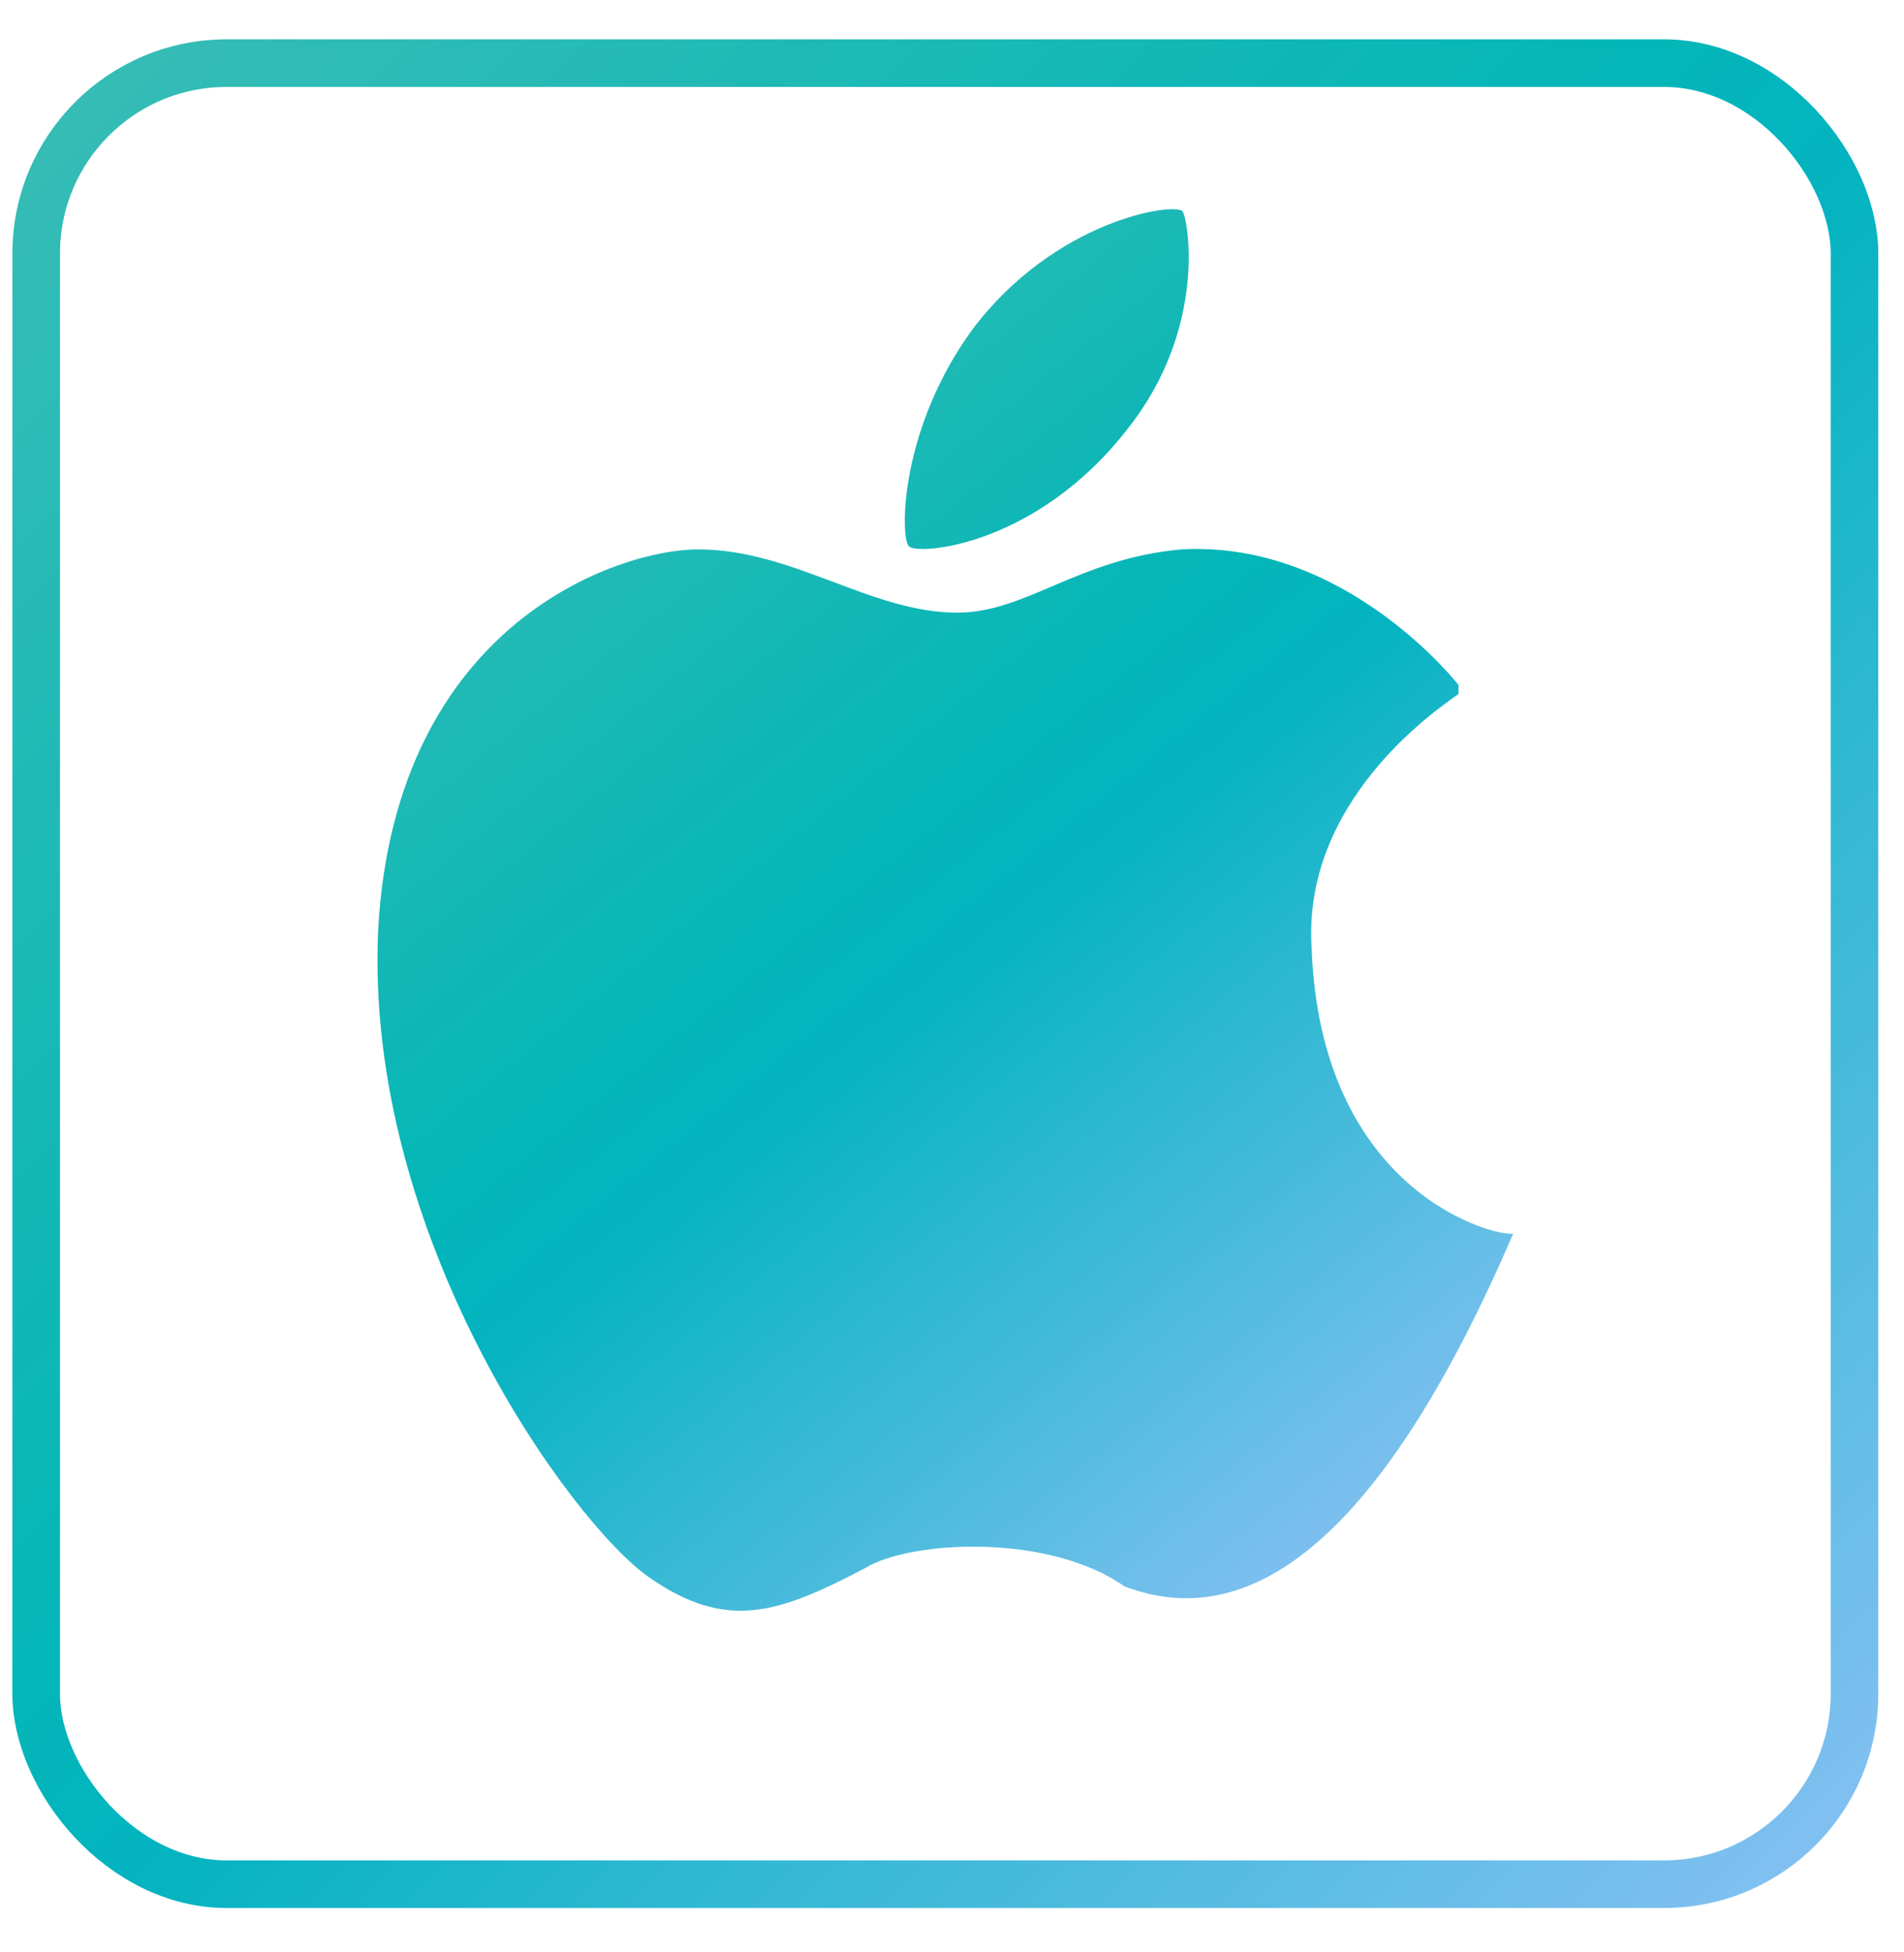 <?xml version="1.0" encoding="UTF-8"?>
<svg width="40px" height="41px" viewBox="0 0 40 41" version="1.1" xmlns="http://www.w3.org/2000/svg" xmlns:xlink="http://www.w3.org/1999/xlink">
    <!-- Generator: Sketch 54.1 (76490) - https://sketchapp.com -->
    <title>iOS</title>
    <desc>Created with Sketch.</desc>
    <defs>
        <linearGradient x1="0.107%" y1="0%" x2="99.893%" y2="100%" id="linearGradient-1">
            <stop stop-color="#39BDB5" offset="0%"></stop>
            <stop stop-color="#00B5B6" stop-opacity="0.988" offset="43.91%"></stop>
            <stop stop-color="#00B3BF" stop-opacity="0.99" offset="52.239%"></stop>
            <stop stop-color="#89C1F4" offset="100%"></stop>
        </linearGradient>
        <linearGradient x1="17.136%" y1="0%" x2="82.864%" y2="100%" id="linearGradient-2">
            <stop stop-color="#39BDB5" offset="0%"></stop>
            <stop stop-color="#00B5B6" stop-opacity="0.988" offset="43.91%"></stop>
            <stop stop-color="#00B3BF" stop-opacity="0.99" offset="52.239%"></stop>
            <stop stop-color="#89C1F4" offset="100%"></stop>
        </linearGradient>
    </defs>
    <g id="Page-1" stroke="none" stroke-width="1" fill="none" fill-rule="evenodd">
        <g id="文档中心复制" transform="translate(-413, -608)">
            <g id="LinkPage" transform="translate(252, 509)">
                <g id="iOS" transform="translate(161.26, 99.826)">
                    <rect id="矩形" stroke="url(#linearGradient-1)" x="0.5" y="0.5" width="38.2" height="38.242" rx="4"></rect>
                    <path d="M23.433,8.175 C25.094,6.083 24.711,3.8 24.583,3.61 C24.391,3.42 21.9,3.8 20.176,6.083 C18.643,8.175 18.643,10.457 18.835,10.648 C19.026,10.838 21.517,10.648 23.433,8.175 L23.433,8.175 Z M27.294,19.066 C27.112,16.028 29.836,14.129 30.381,13.749 L30.381,13.559 C30.381,13.559 28.02,10.521 24.57,10.711 C22.392,10.901 21.302,12.04 19.85,12.04 C18.034,12.04 16.4,10.711 14.403,10.711 C12.768,10.711 8.048,12.23 7.685,18.687 C7.382,25.143 11.74,31.157 13.374,32.296 C15.008,33.436 16.097,33.056 17.913,32.106 C18.821,31.537 21.726,31.347 23.36,32.486 C25.357,33.246 28.262,32.676 31.53,25.08 C31.107,25.143 27.475,24.194 27.294,19.066 L27.294,19.066 Z" id="形状" fill="url(#linearGradient-2)" fill-rule="nonzero"></path>
                </g>
            </g>
        </g>
    </g>
</svg>